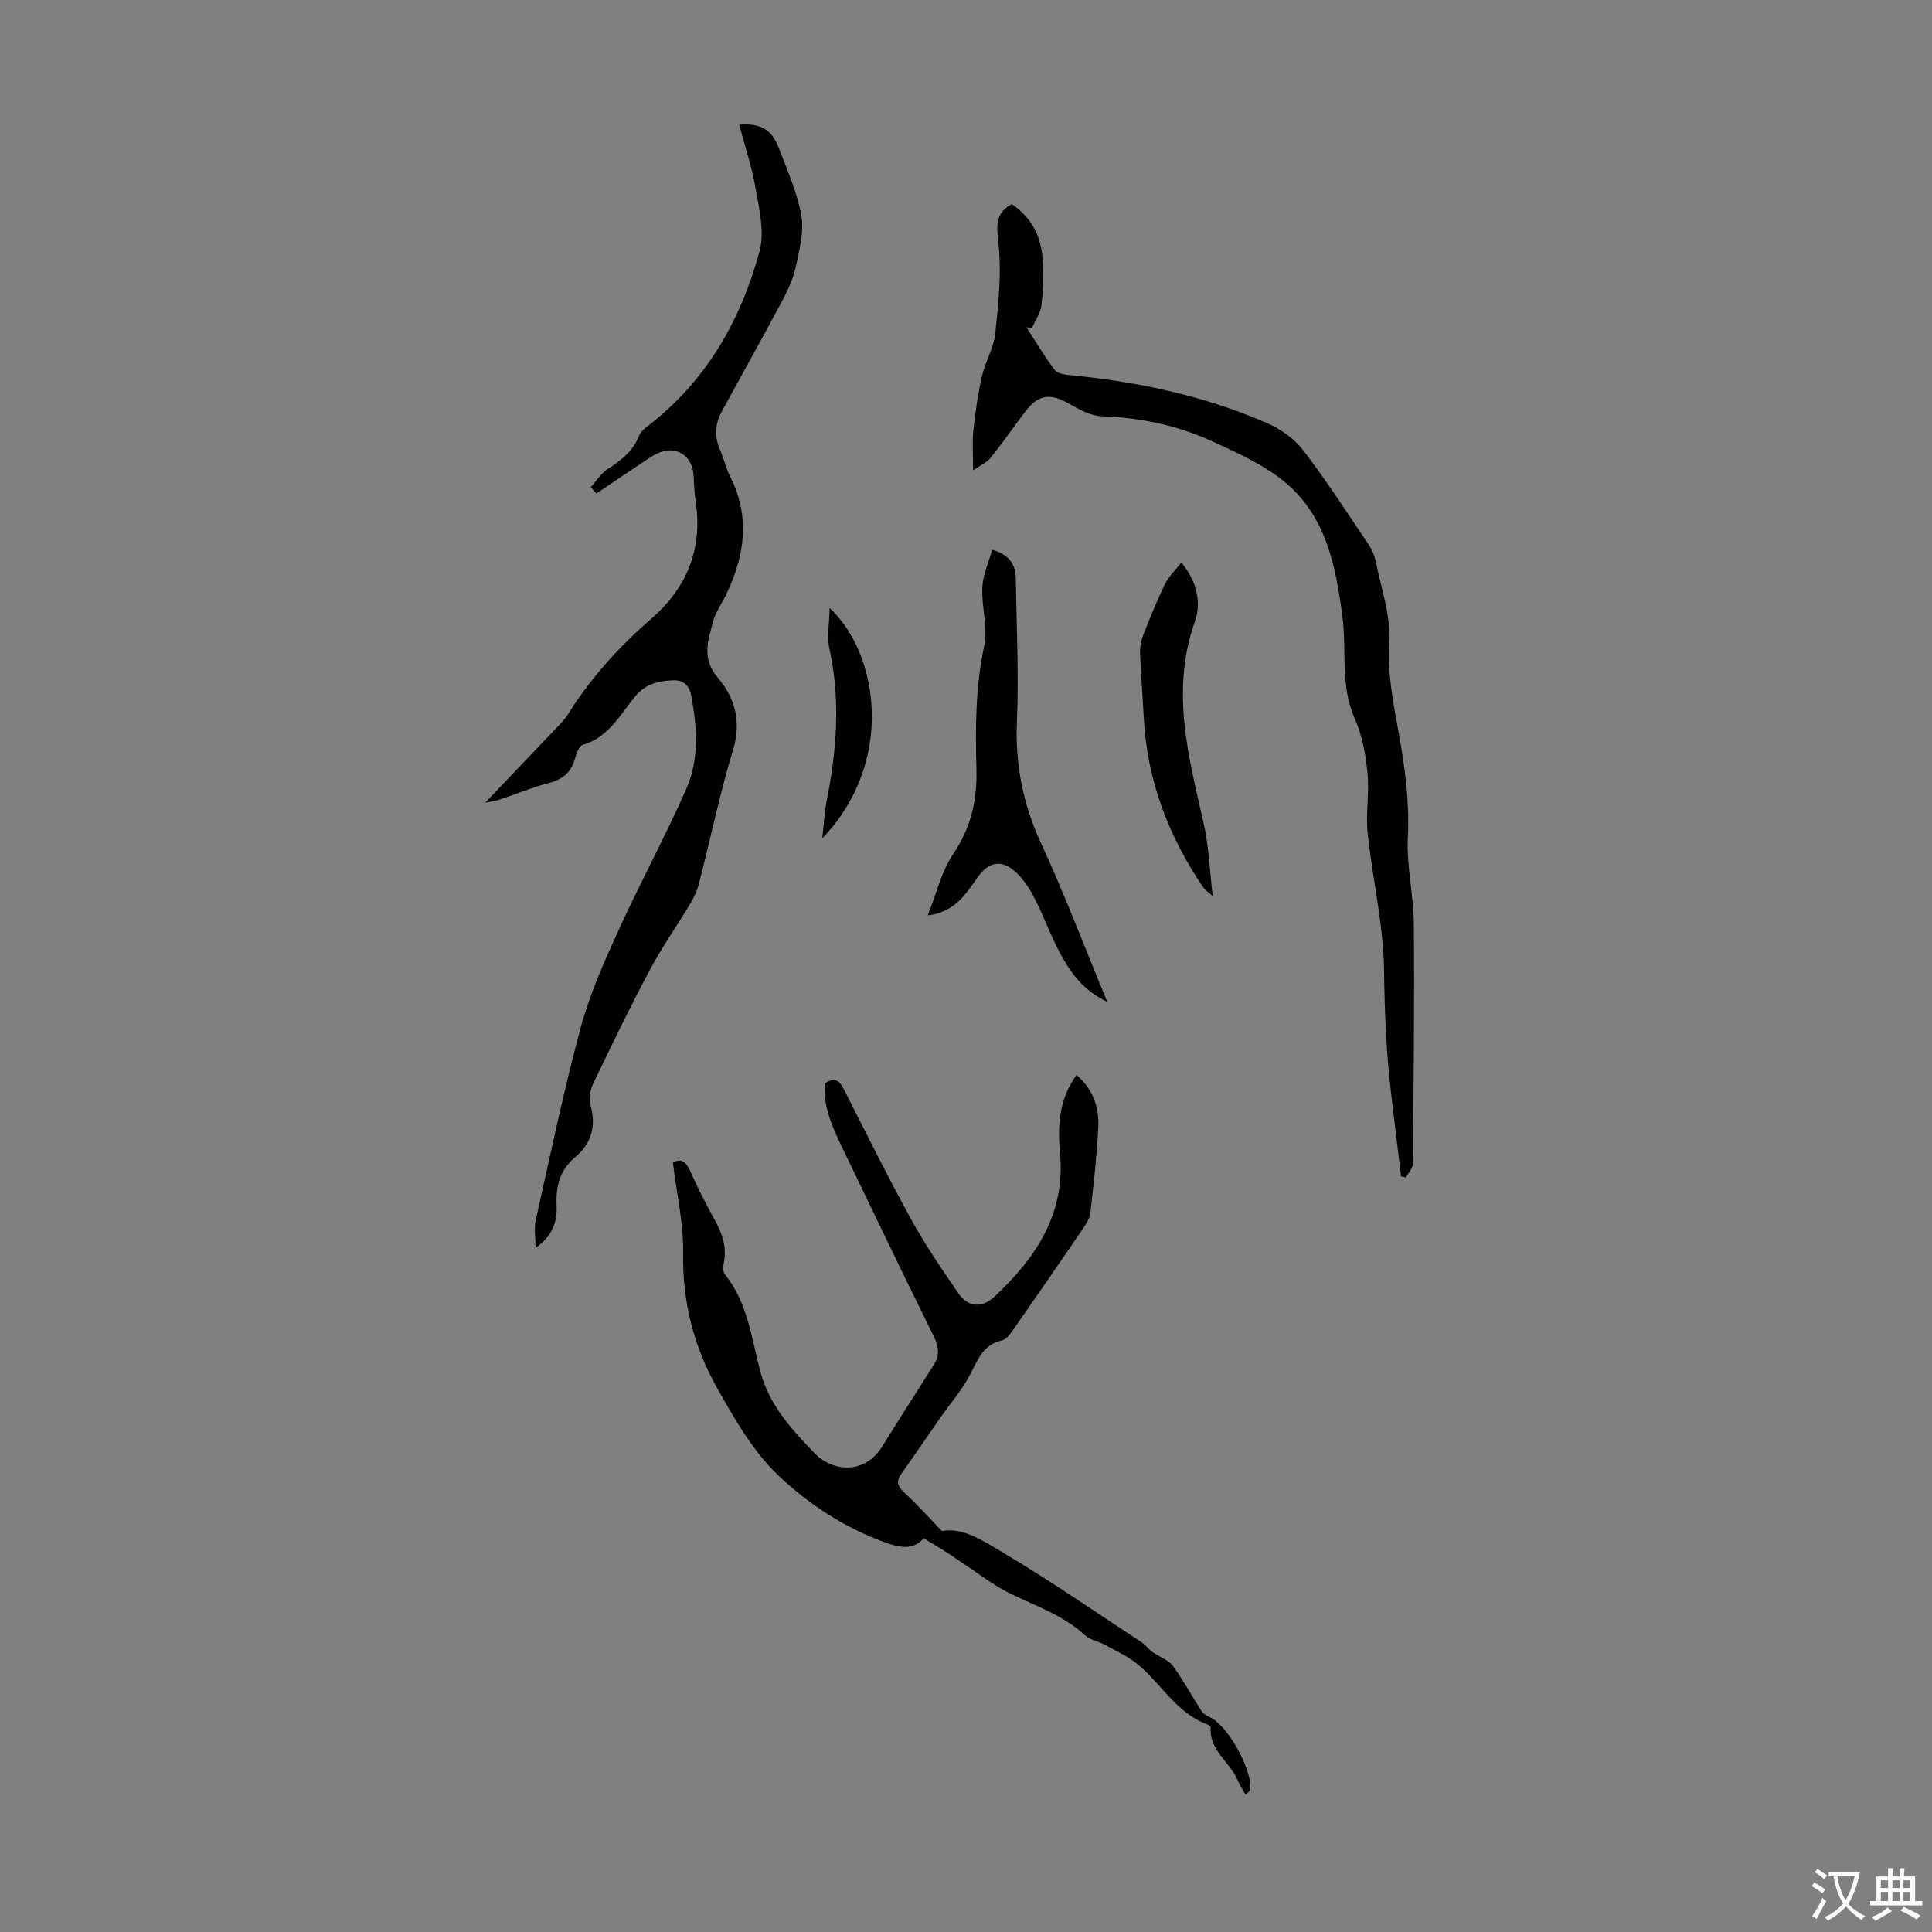 <svg enable-background="new 0 0 400 400" viewBox="0 0 400 400" xmlns="http://www.w3.org/2000/svg"><rect x="0" y="0" width="400" height="400" fill="#808080" stroke="none"/><g fill="#010100"><path d="m100.45 166.19c5.09-5.33 9.62-10.07 14.12-14.82 1.07-1.13 2.25-2.23 3.06-3.54 4.67-7.47 10.52-13.91 17.14-19.66 7.41-6.45 10.7-14.39 9.28-24.21-.27-1.88-.36-3.79-.48-5.69-.23-3.64-3.14-5.85-6.62-4.73-1.54.49-2.91 1.56-4.29 2.47-3.08 2.02-6.13 4.11-9.19 6.17-.39-.44-.78-.88-1.16-1.32 1.15-1.27 2.11-2.83 3.49-3.74 2.76-1.81 5.27-3.68 6.51-6.92.33-.85 1.23-1.54 2-2.14 11.97-9.28 19.1-21.79 22.95-36.08 1.07-3.95-.08-8.64-.81-12.89-.76-4.48-2.23-8.84-3.41-13.29 4.43-.3 6.72.95 8.21 4.87 1.75 4.59 3.81 9.18 4.66 13.96.59 3.35-.4 7.07-1.13 10.52-.52 2.44-1.6 4.82-2.78 7.04-4.1 7.69-8.35 15.3-12.53 22.94-1.43 2.61-1.61 5.26-.38 8.04.77 1.73 1.15 3.65 2.01 5.33 4.31 8.45 3.12 16.66-.86 24.8-.88 1.81-2.13 3.52-2.62 5.42-1 3.87-2.43 7.59.96 11.54 3.56 4.15 4.98 9.1 3.2 14.97-2.75 9.08-4.68 18.41-7.04 27.61-.38 1.49-1.05 2.95-1.84 4.27-2.75 4.61-5.87 9.02-8.39 13.75-4.12 7.74-7.95 15.65-11.73 23.56-.62 1.3-.89 3.14-.5 4.49 1.22 4.31.07 7.94-3.14 10.62-3.33 2.78-4.08 6.16-3.9 10.14.15 3.42-.96 6.32-4.36 8.7 0-2.22-.33-4.09.05-5.8 2.97-13.29 5.75-26.65 9.29-39.8 1.87-6.95 4.87-13.65 7.87-20.23 4.48-9.85 9.68-19.38 14.03-29.29 2.67-6.08 2.22-12.66 1-19.17-.45-2.42-1.8-3.31-3.87-3.23-2.92.11-5.58.74-7.69 3.27-3.16 3.79-5.51 8.51-10.86 10.08-.76.22-1.37 1.73-1.63 2.75-.75 2.91-2.52 4.4-5.42 5.16-3.45.9-6.77 2.28-10.16 3.42-.79.27-1.62.36-3.04.66z"/><path d="m191.23 318.47c-2.09 2.42-4.69 2.08-8.05.85-8.38-3.06-15.78-7.91-22.02-13.83-5.22-4.96-9.04-11.63-12.64-18.02-4.83-8.56-7.26-17.85-7.08-27.93.12-6.15-1.33-12.32-2.12-18.79 1.51-1 2.62-.42 3.57 1.69 1.55 3.47 3.27 6.87 5.11 10.19 1.57 2.83 2.55 5.67 1.83 8.95-.16.71-.17 1.75.24 2.25 4.71 5.82 5.52 13.16 7.3 19.96 1.89 7.18 6.5 12.1 11.26 17.06 3.72 3.88 10.39 4.52 14.03-1.39 3.52-5.7 7.18-11.31 10.73-16.99 1.15-1.84 1-3.62 0-5.65-6.47-13.13-12.82-26.33-19.16-39.52-1.98-4.13-3.82-8.33-3.47-12.96 2.13-1.49 3.09-.52 3.99 1.26 4.56 8.97 9.02 17.99 13.87 26.81 2.93 5.32 6.37 10.37 9.82 15.38 1.99 2.9 4.9 3.06 7.46.66 8.56-8.01 14.7-17.09 13.57-29.65-.5-5.56-.3-11.19 3.42-16.23 3.41 2.93 4.7 6.67 4.5 10.76-.29 5.91-.97 11.81-1.63 17.7-.13 1.14-.83 2.3-1.5 3.29-4.72 6.94-9.49 13.85-14.3 20.72-.68.97-1.55 2.26-2.54 2.48-3.7.85-4.83 3.63-6.33 6.62-1.73 3.45-4.36 6.45-6.59 9.65-2.62 3.76-5.19 7.56-7.85 11.28-1.14 1.59-.88 2.62.57 3.95 2.57 2.34 4.89 4.96 7.81 7.97 4.25-.85 8.56 2.03 12.62 4.45 9.79 5.84 19.2 12.3 28.72 18.59 1 .66 1.67 1.83 2.76 2.32 1.28.85 2.91 1.44 3.75 2.6 2.13 2.96 3.87 6.19 5.85 9.26.36.57 1.06 1.01 1.7 1.29 3.7 1.62 8.85 10.78 8.44 15.11-.33.33-.65.66-.98.99-.58-1.06-1.24-2.08-1.72-3.17-1.62-3.71-5.86-6.09-5.52-10.81.01-.19-.44-.5-.72-.61-6.35-2.34-9.47-8.37-14.34-12.4-2-1.66-4.47-2.77-6.77-4.04-1.36-.75-3.1-1.01-4.19-2.01-4.48-4.13-10.11-6.03-15.43-8.61-3.47-1.68-6.56-4.14-9.81-6.27-1.02-.67-2-1.4-3.03-2.05-1.52-.96-3.12-1.92-5.13-3.16z"/><path d="m201.47 97.38c0-3.23-.21-5.76.05-8.25.4-3.77.94-7.55 1.78-11.24.68-3 2.43-5.82 2.75-8.81.66-6.1 1.3-12.33.7-18.38-.36-3.63-.96-6.39 2.71-8.44 4.33 2.91 6.24 7.02 6.44 11.96.12 3.01.08 6.06-.29 9.04-.2 1.6-1.26 3.08-1.93 4.62-.39-.04-.78-.07-1.17-.11 1.92 2.96 3.72 6.01 5.85 8.82.57.76 2.11.98 3.24 1.09 14.09 1.36 27.81 4.27 40.81 9.96 2.77 1.21 5.57 3.2 7.39 5.57 4.81 6.28 9.12 12.95 13.55 19.51.73 1.09 1.27 2.41 1.53 3.7 1.08 5.44 3.08 10.98 2.74 16.36-.42 6.66.88 12.9 2.02 19.23 1.26 7.05 2.2 14.02 1.84 21.27-.3 5.97 1.19 12 1.24 18.02.14 16.55-.04 33.1-.2 49.65-.01.95-.94 1.89-1.44 2.84-.34-.08-.67-.16-1.01-.24-.69-5.8-1.39-11.59-2.08-17.39-1-8.43-1.33-16.86-1.44-25.38-.13-9.44-2.4-18.83-3.39-28.28-.43-4.1.38-8.34-.03-12.45-.39-3.84-1.1-7.83-2.66-11.32-3.03-6.77-1.63-13.9-2.51-20.82-1.35-10.52-3.31-20.85-11.82-27.99-4.34-3.64-9.81-6.08-15.03-8.49-7.24-3.34-14.95-4.97-22.98-5.24-2.17-.07-4.46-1.26-6.42-2.4-4.3-2.51-6.68-2.24-9.61 1.65-2.35 3.12-4.59 6.33-7.03 9.38-.78.93-2.05 1.48-3.6 2.56z"/><path d="m229.25 207.43c-4.71-2.25-7.15-5.51-9.12-8.9-2.34-4.04-3.86-8.55-6.02-12.7-1.1-2.12-2.54-4.29-4.37-5.74-2.78-2.19-5.24-1.4-7.28 1.47-2.48 3.5-4.76 7.31-10.38 7.97 1.81-4.54 2.81-9.06 5.22-12.63 3.66-5.41 5.02-11.1 4.86-17.4-.21-8.61-.25-17.15 1.6-25.71.83-3.84-.57-8.12-.38-12.17.12-2.62 1.31-5.18 2.03-7.81 3.77 1.07 4.86 3.25 4.9 6.04.15 9.85.64 19.71.23 29.54-.37 8.94 1.26 17.13 5.02 25.25 4.81 10.43 8.89 21.19 13.69 32.79z"/><path d="m244.59 116.46c3.44 4.18 4.08 8.58 2.81 12.18-5.07 14.32-1.34 27.99 1.81 41.84 1.05 4.6 1.2 9.4 1.87 15.05-1.13-1-1.58-1.26-1.85-1.65-7.28-10.64-11.74-22.28-12.42-35.25-.23-4.47-.61-8.93-.77-13.39-.05-1.28.22-2.66.69-3.86 1.38-3.53 2.82-7.06 4.47-10.47.73-1.5 2.03-2.71 3.39-4.45z"/><path d="m171.77 125.89c10.07 9.26 13.7 31.81-1.53 47.69.36-3.16.46-5.52.92-7.82 2.08-10.47 2.89-20.92.55-31.5-.54-2.42 0-5.07.06-8.37z"/></g><path d="m377.9 391.2c-.2.3-.4.5-.6.8-.7-.6-1.4-1-2.2-1.5.2-.3.4-.5.5-.8.6.4 1.4.8 2.3 1.5zm-1.8 6.1c-.2-.2-.5-.4-.9-.6.4-.6.8-1.2 1.2-1.9s.7-1.3.9-1.9c.3.3.5.5.8.7-.7 1.3-1.4 2.6-2 3.7zm2.2-9c-.3.3-.5.5-.6.8-.6-.6-1.3-1.1-2-1.5.3-.3.5-.5.6-.7.6.5 1.3.9 2 1.4zm.3.2v-.9h2 4.5c-.3 1.3-.6 2.5-1 3.6s-.9 2.1-1.4 3c.4.5 1 1 1.6 1.4s1.2.8 1.9 1.1c-.3.2-.5.4-.8.8-.4-.3-1-.7-1.6-1.2s-1.2-1.1-1.6-1.6c-.5.6-1.1 1.1-1.7 1.6s-1.4.9-2.1 1.4c-.1-.3-.3-.5-.7-.8.6-.2 1.2-.5 1.9-1s1.4-1.1 2-1.8c-.5-.8-.9-1.6-1.2-2.5s-.6-2-.8-3.2c-.4.1-.7.1-1 .1zm2.5 2.7c.3 1 .7 1.7 1 2.2.3-.5.6-1.1 1-2s.6-1.9.9-3h-3.2-.4c.1.9.3 1.8.7 2.8z" fill="#fbfafc"/><path d="m396.5 388.5v1.5 3.6h1.5v.9c-.4 0-1 0-1.7 0h-7.9c-.5 0-.9 0-1.2 0v-.9h1.3v-3.5c0-.7 0-1.2 0-1.6h2.4c0-.8 0-1.4 0-1.7h1c0 .3-.1.8-.1 1.7h1.5c0-.8 0-1.4 0-1.7h1c0 .3-.1.9-.1 1.7zm-8.2 9.2c-.2-.3-.5-.5-.8-.8.8-.3 1.4-.6 1.9-.9s1-.7 1.4-1.1c.3.3.6.5.9.8-1.6 1-2.8 1.6-3.4 2zm2.6-6.8v-1.6h-1.5v1.6zm0 2.7v-1.9h-1.5v1.9zm2.4-2.7v-1.6h-1.5v1.6zm0 2.7v-1.9h-1.5v1.9zm.2 2 .7-.8c.4.2.9.5 1.6.8s1.3.7 1.8 1c-.3.3-.5.5-.8.8-.4-.3-1.5-1-3.3-1.8zm2-4.7v-1.6h-1.4v1.6zm0 2.7v-1.9h-1.4v1.9z" fill="#fbfafc"/></svg>
